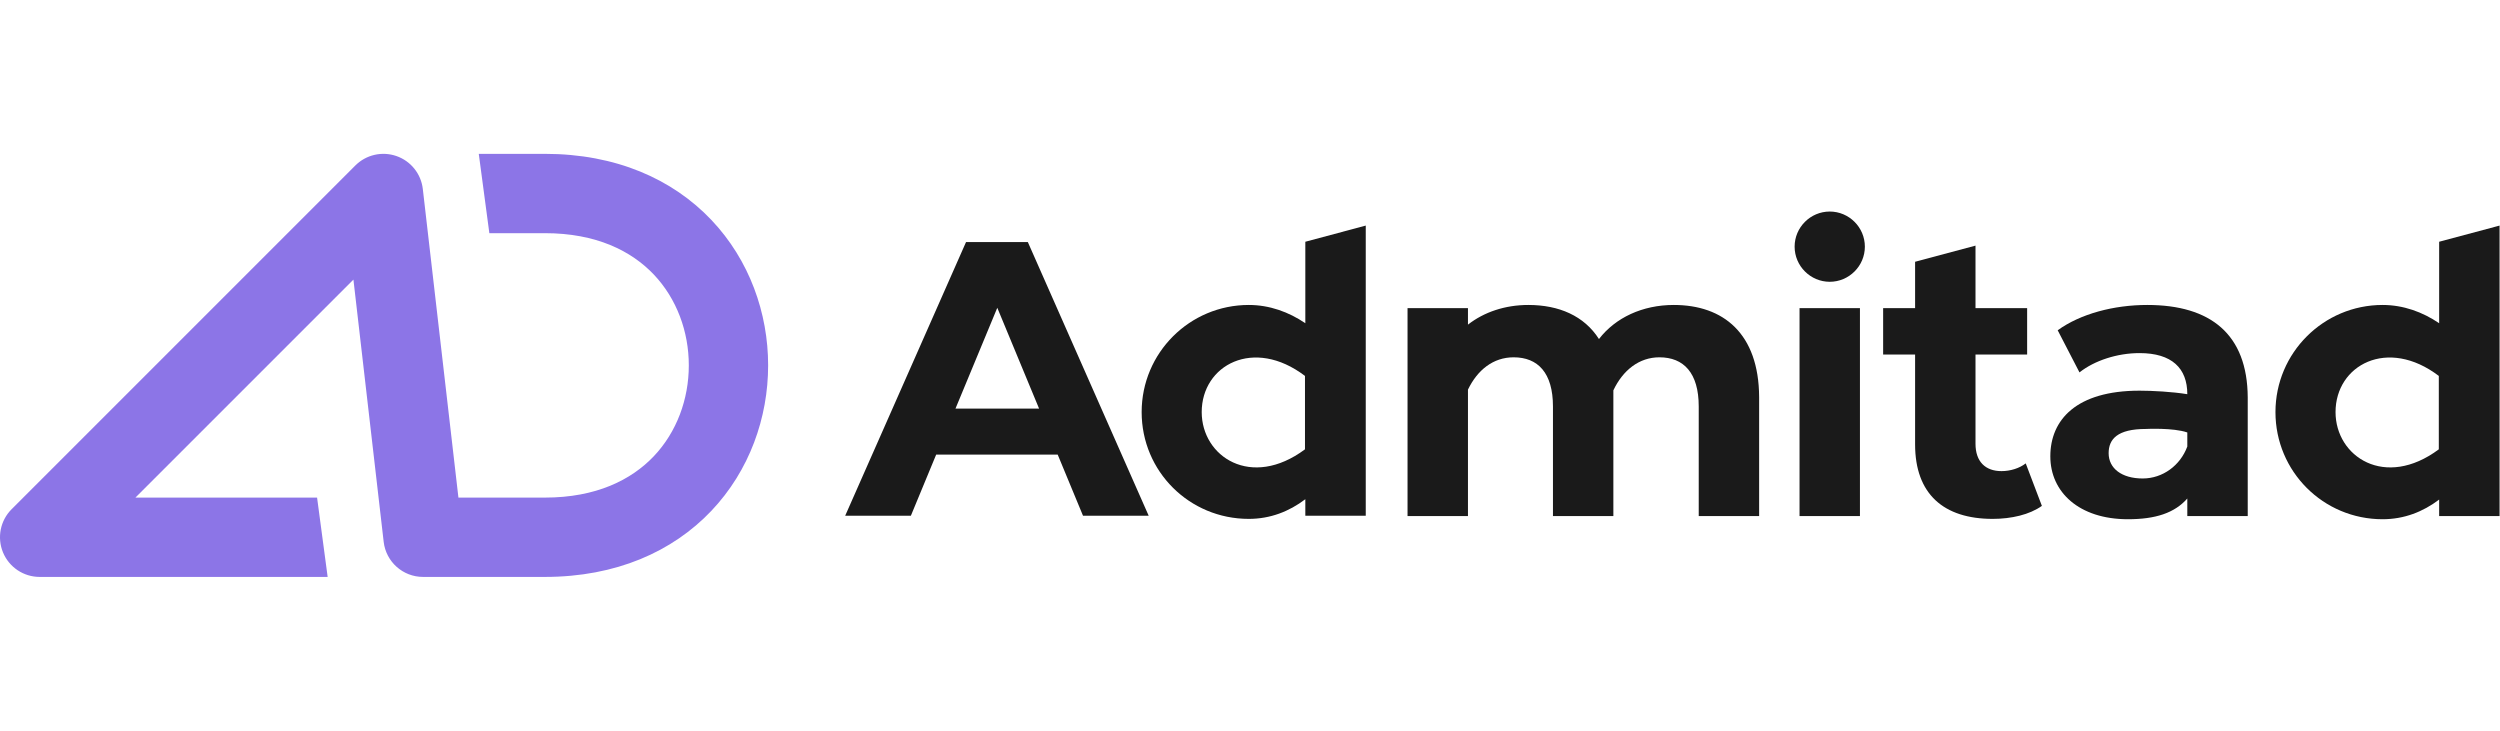 <svg width="130" height="38" viewBox="0 0 130 38" fill="none" xmlns="http://www.w3.org/2000/svg">
<path fill-rule="evenodd" clip-rule="evenodd" d="M20.616 8.115C21.363 8.375 21.896 9.04 21.986 9.826L23.838 25.875H28.333C31.002 25.875 32.83 24.954 33.998 23.724C35.191 22.467 35.818 20.757 35.818 19C35.818 17.244 35.191 15.533 33.998 14.276C32.83 13.046 31.002 12.125 28.333 12.125H25.446L24.896 8H28.333C32.029 8 34.974 9.313 36.989 11.435C38.978 13.53 39.943 16.288 39.943 19C39.943 21.712 38.978 24.47 36.989 26.565C34.974 28.687 32.029 30 28.333 30H22.001H22C20.952 30 20.071 29.215 19.951 28.174L18.378 14.539L7.042 25.875H16.488L17.038 30H2.063C1.228 30 0.476 29.497 0.157 28.727C-0.162 27.956 0.014 27.069 0.604 26.479L18.479 8.604C19.039 8.045 19.869 7.855 20.616 8.115Z" fill="#8C75E7"/>
<path d="M87.037 15.858C85.411 15.858 84.005 16.516 83.146 17.63C82.379 16.425 81.064 15.858 79.475 15.858C78.27 15.858 77.174 16.224 76.334 16.881V16.023H73.192V26.836H76.334V20.26C76.827 19.237 77.649 18.58 78.708 18.58C79.968 18.58 80.754 19.384 80.754 21.137V26.836H83.895C83.895 26.836 83.895 20.406 83.895 20.297C84.388 19.256 85.229 18.58 86.288 18.58C87.548 18.58 88.334 19.384 88.334 21.137V26.836H91.475V20.644C91.457 17.338 89.612 15.858 87.037 15.858Z" fill="#1A1A1A"/>
<path d="M56.316 26.817H59.731L53.448 12.589H53.265H50.233L43.95 26.817H47.366L48.681 23.639H55L56.316 26.817ZM49.685 21.247L51.859 16.005L54.032 21.247H49.685Z" fill="#1A1A1A"/>
<path d="M93.576 16.023H96.717V26.836H93.576V16.023ZM96.973 12.826C96.973 13.831 96.151 14.653 95.147 14.653C94.142 14.653 93.32 13.831 93.32 12.826C93.32 11.822 94.142 11 95.147 11C96.151 11 96.973 11.822 96.973 12.826Z" fill="#1A1A1A"/>
<path d="M106.178 26.306C105.539 26.763 104.589 26.982 103.621 26.982C101.064 26.982 99.585 25.685 99.585 23.11V18.434H97.923V16.023H99.585V13.612L102.726 12.772V16.023H105.411V18.434H102.726V23.073C102.726 24.005 103.238 24.498 104.078 24.498C104.535 24.498 105.01 24.352 105.338 24.096L106.178 26.306Z" fill="#1A1A1A"/>
<path d="M111.658 15.858C109.923 15.858 108.188 16.315 107 17.174L108.133 19.365C108.918 18.744 110.105 18.361 111.256 18.361C112.936 18.361 113.74 19.146 113.74 20.498C112.955 20.37 111.914 20.315 111.256 20.315C107.968 20.315 106.617 21.831 106.617 23.73C106.617 25.593 108.114 27 110.653 27C112.096 27 113.083 26.671 113.74 25.922V26.836H113.941H116.882V20.662C116.863 17.374 114.946 15.858 111.658 15.858ZM111.42 24.881C110.325 24.881 109.649 24.352 109.649 23.566C109.649 22.836 110.105 22.306 111.585 22.306C111.585 22.306 113.009 22.233 113.74 22.488C113.74 22.799 113.74 23.219 113.74 23.219C113.375 24.205 112.462 24.881 111.42 24.881Z" fill="#1A1A1A"/>
<path d="M67.877 12.571V16.808C67.019 16.224 66.014 15.858 64.937 15.858C61.868 15.858 59.366 18.342 59.366 21.429C59.366 24.516 61.85 26.982 64.937 26.982C66.051 26.982 67.037 26.598 67.877 25.959V26.817H71.019V11.73L67.877 12.571ZM62.489 21.429C62.489 18.982 65.192 17.52 67.859 19.548V23.365C65.064 25.447 62.489 23.749 62.489 21.429Z" fill="#1A1A1A"/>
<path d="M126.836 12.571V16.808C125.977 16.224 124.973 15.858 123.895 15.858C120.827 15.858 118.324 18.342 118.324 21.429C118.324 24.516 120.808 27 123.895 27C125.009 27 125.996 26.616 126.836 25.977V26.835H129.977V11.73L126.836 12.571ZM121.448 21.429C121.448 18.982 124.151 17.52 126.818 19.548V23.365C124.023 25.447 121.448 23.749 121.448 21.429Z" fill="#1A1A1A"/>
</svg>
